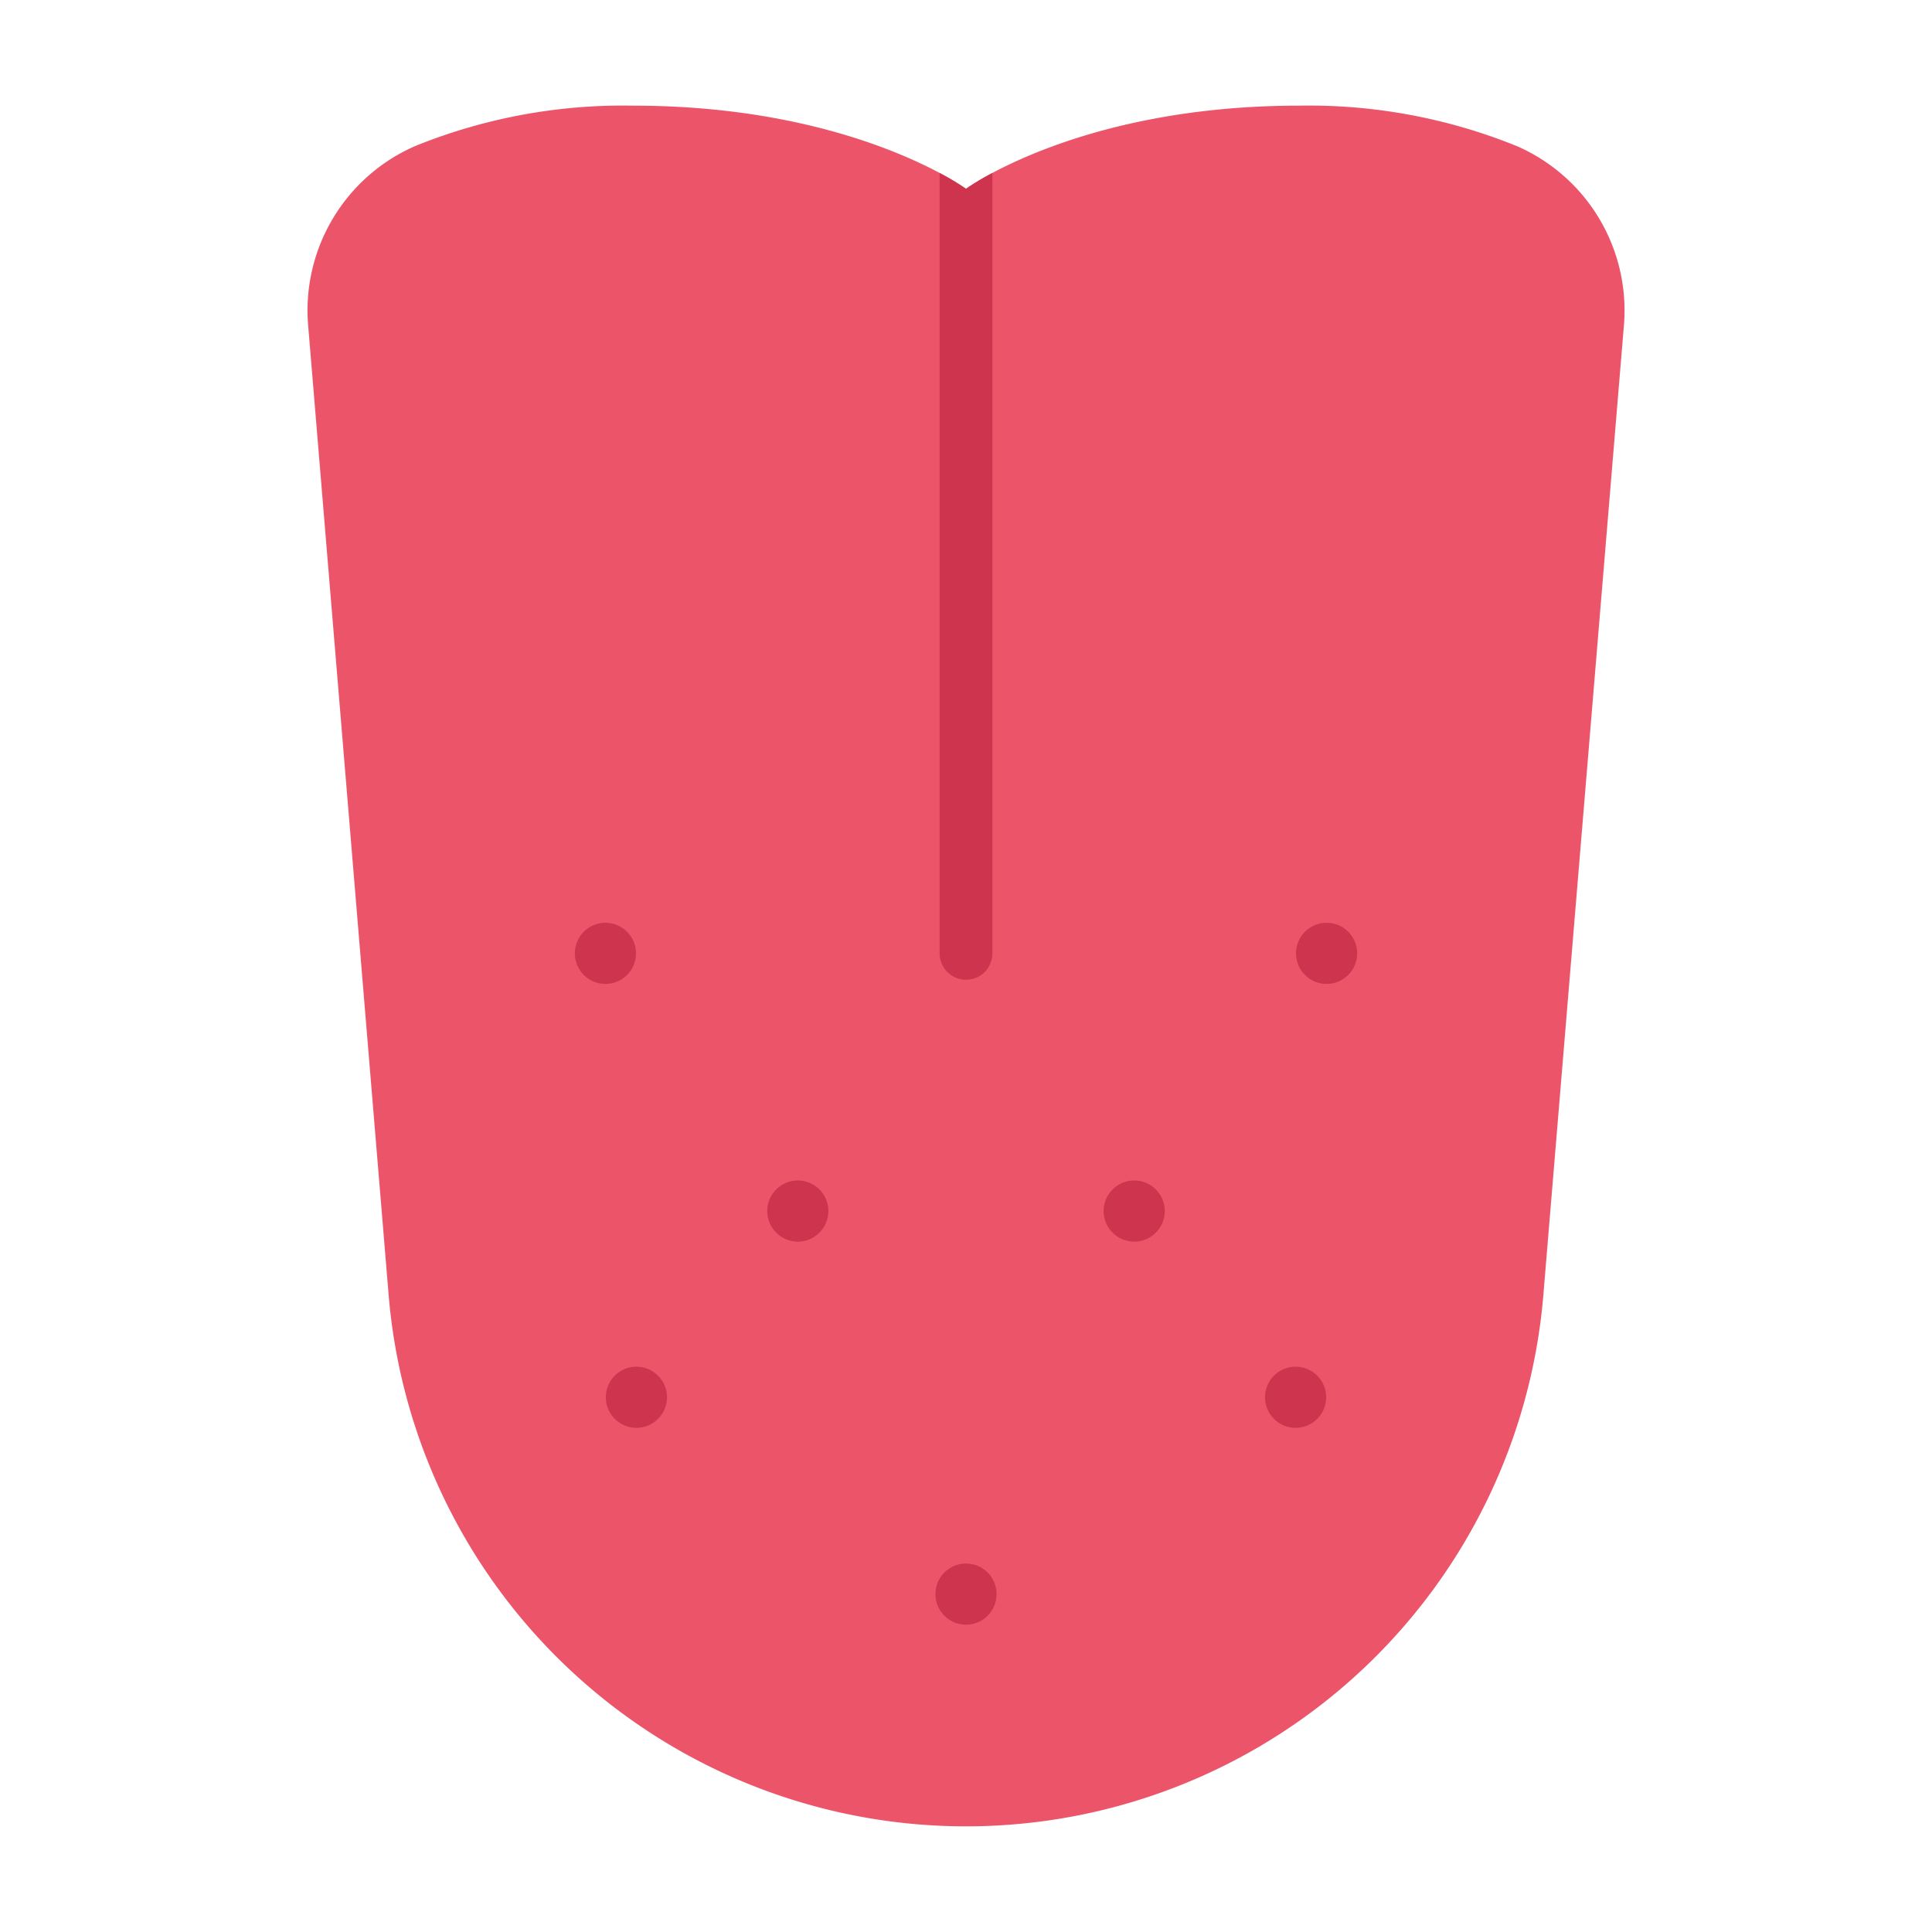 <svg height="512" viewBox="0 0 128 128" width="512" xmlns="http://www.w3.org/2000/svg"><g><path d="m64 121a38.383 38.383 0 0 0 38.251-35.2l5.331-64.16a11.879 11.879 0 0 0 -7.077-11.956 36.64 36.64 0 0 0 -14.431-2.684c-14.574 0-22.074 5.509-22.074 5.509s-7.5-5.509-22.074-5.509a36.64 36.64 0 0 0 -14.426 2.679 11.882 11.882 0 0 0 -7.078 11.956l5.327 64.165a38.383 38.383 0 0 0 38.251 35.2z" fill="#ec5569"/><g fill="#ce344e"><circle cx="75.144" cy="80.235" r="2.027"/><circle cx="64" cy="105.615" r="2.027"/><circle cx="87.889" cy="63.162" r="2.027"/><circle cx="85.836" cy="92.572" r="2.027"/><circle cx="52.856" cy="80.235" r="2.027"/><circle cx="40.111" cy="63.162" r="2.027"/><circle cx="42.164" cy="92.572" r="2.027"/><path d="m65.75 63.16v-51.7a16.358 16.358 0 0 0 -1.75 1.05 16.358 16.358 0 0 0 -1.75-1.05v51.7a1.75 1.75 0 0 0 3.5 0z"/></g></g></svg>